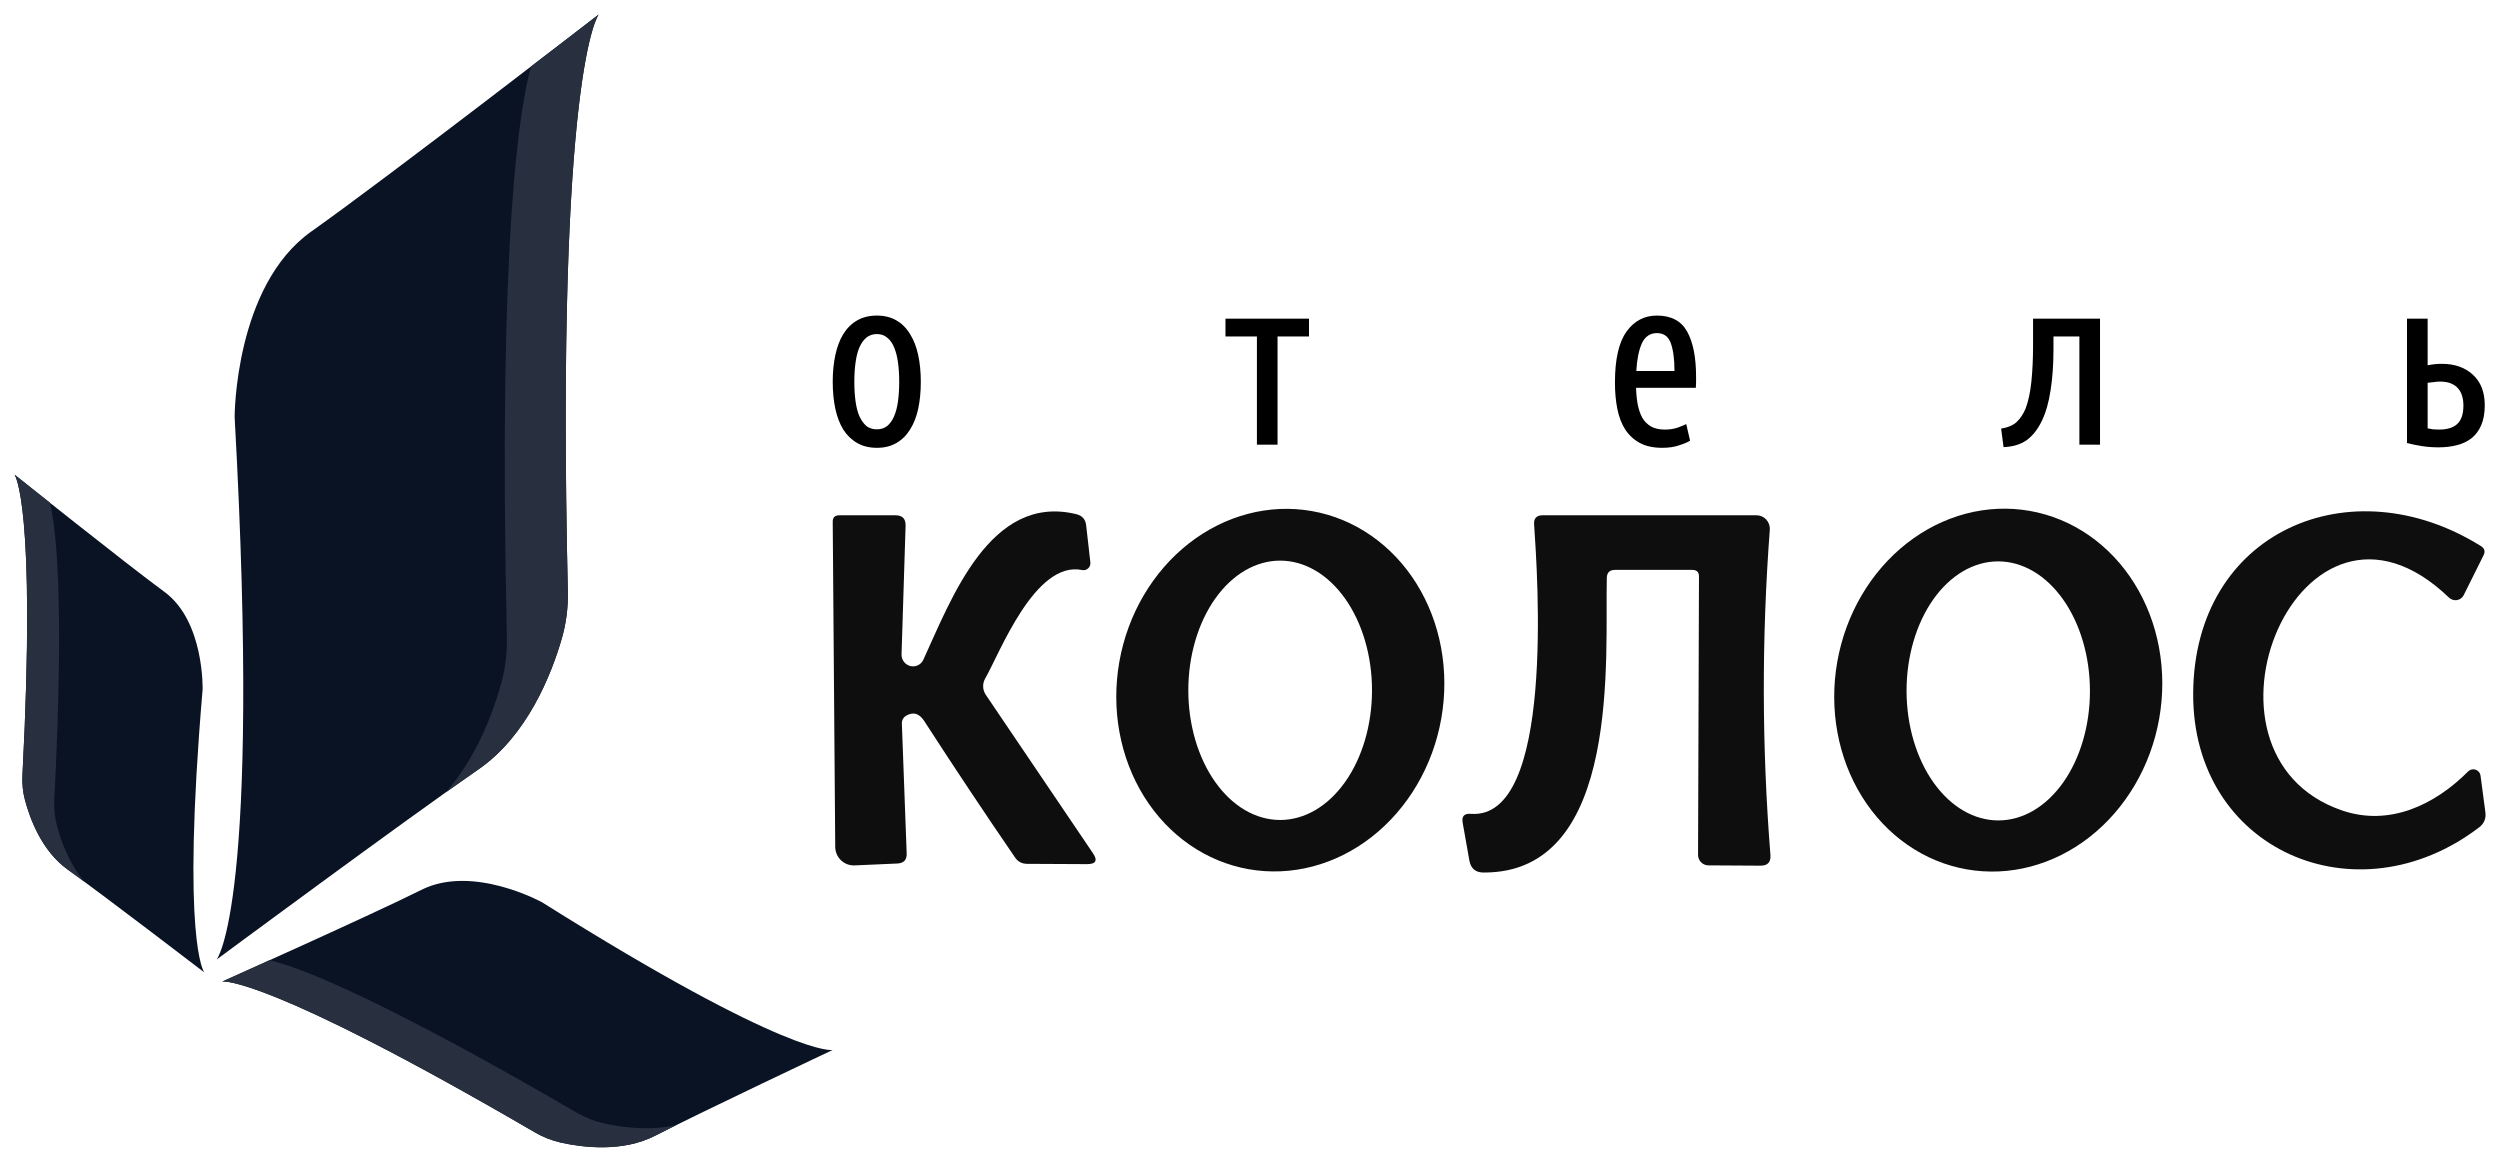 <?xml version="1.0" encoding="UTF-8"?> <svg xmlns="http://www.w3.org/2000/svg" viewBox="0 0 172.86 80.33" data-guides="{&quot;vertical&quot;:[],&quot;horizontal&quot;:[]}"><defs></defs><path fill="#0E0E0E" stroke="none" fill-opacity="1" stroke-width="1" stroke-opacity="1" id="tSvg314ea940e7" title="Path 180" d="M62.336 45.251C62.331 45.434 62.39 45.614 62.501 45.76C62.613 45.906 62.771 46.01 62.948 46.053C63.126 46.096 63.312 46.076 63.475 45.996C63.638 45.917 63.768 45.783 63.843 45.617C65.77 41.441 68.461 34.089 74.424 35.553C74.833 35.654 75.059 35.912 75.102 36.328C75.199 37.182 75.296 38.036 75.393 38.89C75.4 38.965 75.391 39.041 75.365 39.112C75.338 39.182 75.297 39.246 75.242 39.297C75.188 39.349 75.123 39.386 75.051 39.407C74.98 39.428 74.906 39.431 74.833 39.417C71.561 38.728 69.117 45.187 68.116 46.92C68.019 47.091 67.972 47.286 67.98 47.484C67.987 47.682 68.049 47.874 68.159 48.039C70.628 51.688 73.096 55.337 75.565 58.986C75.916 59.496 75.78 59.75 75.156 59.75C73.778 59.743 72.4 59.736 71.022 59.729C70.664 59.729 70.384 59.582 70.183 59.288C68.044 56.166 65.953 53.023 63.907 49.858C63.556 49.313 63.129 49.195 62.627 49.503C62.542 49.556 62.473 49.63 62.425 49.719C62.378 49.808 62.355 49.908 62.358 50.009C62.469 53.005 62.58 56.001 62.691 58.997C62.713 59.449 62.498 59.686 62.045 59.707C61.062 59.75 60.079 59.793 59.096 59.837C58.923 59.845 58.751 59.819 58.589 59.758C58.426 59.698 58.278 59.605 58.152 59.486C58.027 59.366 57.926 59.222 57.857 59.062C57.788 58.902 57.752 58.73 57.751 58.556C57.693 51.068 57.636 43.579 57.578 36.091C57.571 35.783 57.722 35.629 58.031 35.629C59.326 35.629 60.621 35.629 61.916 35.629C62.397 35.629 62.63 35.869 62.616 36.35C62.523 39.317 62.429 42.284 62.336 45.251Z"></path><path fill="#0E0E0E" stroke="none" fill-opacity="1" stroke-width="1" stroke-opacity="1" id="tSvg6d5b149eea" title="Path 181" d="M86.343 60.101C84.881 59.843 83.49 59.268 82.25 58.407C81.009 57.547 79.943 56.419 79.112 55.087C78.281 53.755 77.702 52.245 77.407 50.644C77.113 49.044 77.109 47.383 77.396 45.757C77.682 44.131 78.254 42.572 79.078 41.168C79.903 39.765 80.963 38.544 82.199 37.577C83.436 36.609 84.823 35.914 86.284 35.53C87.744 35.145 89.248 35.08 90.709 35.338C92.171 35.596 93.562 36.171 94.802 37.032C96.043 37.892 97.109 39.02 97.94 40.352C98.771 41.684 99.35 43.194 99.645 44.794C99.939 46.395 99.943 48.056 99.656 49.682C99.37 51.308 98.798 52.867 97.974 54.271C97.15 55.674 96.089 56.895 94.853 57.862C93.617 58.83 92.229 59.525 90.769 59.909C89.308 60.293 87.805 60.358 86.343 60.101ZM88.515 56.697C90.2 56.697 91.815 55.752 93.006 54.07C94.197 52.389 94.866 50.108 94.866 47.73C94.866 45.352 94.197 43.072 93.006 41.39C91.815 39.709 90.2 38.764 88.515 38.764C86.831 38.764 85.216 39.709 84.025 41.39C82.834 43.072 82.165 45.352 82.165 47.73C82.165 50.108 82.834 52.389 84.025 54.07C85.216 55.752 86.831 56.697 88.515 56.697Z"></path><path fill="#0E0E0E" stroke="none" fill-opacity="1" stroke-width="1" stroke-opacity="1" id="tSvg2ab0860a5a" title="Path 182" d="M135.982 60.11C134.52 59.852 133.13 59.277 131.889 58.416C130.648 57.555 129.582 56.426 128.752 55.093C127.921 53.76 127.342 52.249 127.048 50.647C126.753 49.045 126.75 47.383 127.037 45.756C127.616 42.469 129.345 39.524 131.842 37.568C134.339 35.612 137.4 34.806 140.352 35.326C141.814 35.584 143.205 36.16 144.445 37.021C145.686 37.882 146.752 39.011 147.582 40.344C148.413 41.676 148.992 43.187 149.286 44.789C149.581 46.391 149.584 48.053 149.297 49.681C148.718 52.967 146.99 55.912 144.492 57.868C141.995 59.824 138.934 60.63 135.982 60.11ZM138.183 56.728C139.015 56.726 139.839 56.493 140.608 56.042C141.376 55.59 142.074 54.929 142.661 54.097C143.248 53.264 143.714 52.276 144.03 51.189C144.347 50.102 144.509 48.937 144.507 47.761C144.503 45.386 143.831 43.109 142.639 41.432C141.447 39.754 139.833 38.813 138.151 38.816C137.319 38.818 136.495 39.051 135.726 39.502C134.958 39.954 134.26 40.615 133.673 41.447C133.086 42.28 132.62 43.268 132.304 44.355C131.987 45.442 131.825 46.607 131.827 47.783C131.831 50.158 132.503 52.435 133.695 54.112C134.887 55.79 136.501 56.73 138.183 56.728Z"></path><path fill="#0E0E0E" stroke="none" fill-opacity="1" stroke-width="1" stroke-opacity="1" id="tSvg404ae16ee4" title="Path 183" d="M171.536 37.756C171.795 37.914 171.856 38.129 171.719 38.402C171.263 39.317 170.808 40.232 170.352 41.147C170.309 41.237 170.244 41.316 170.164 41.376C170.083 41.436 169.989 41.476 169.889 41.493C169.79 41.51 169.687 41.503 169.59 41.472C169.492 41.442 169.403 41.39 169.33 41.319C159.05 31.438 150.515 52.158 161.957 56.044C165.218 57.153 168.35 55.656 170.654 53.342C170.72 53.275 170.805 53.228 170.897 53.206C170.989 53.184 171.085 53.188 171.175 53.219C171.265 53.249 171.344 53.304 171.404 53.377C171.464 53.45 171.503 53.539 171.515 53.633C171.626 54.476 171.738 55.319 171.849 56.162C171.906 56.593 171.762 56.941 171.418 57.206C162.925 63.686 151.591 58.778 151.645 47.949C151.709 36.733 162.527 32.127 171.536 37.756Z"></path><path fill="#0E0E0E" stroke="none" fill-opacity="1" stroke-width="1" stroke-opacity="1" id="tSvg3f0620c7e" title="Path 184" d="M111.102 39.954C110.962 45.164 112.189 60.384 102.577 60.33C102.025 60.33 101.698 60.054 101.598 59.501C101.444 58.629 101.289 57.758 101.135 56.886C101.056 56.441 101.242 56.236 101.695 56.272C107.507 56.713 106.312 39.771 106.075 36.273C106.04 35.842 106.24 35.627 106.678 35.627C111.601 35.627 116.523 35.627 121.446 35.627C121.573 35.627 121.699 35.653 121.816 35.704C121.933 35.755 122.038 35.829 122.125 35.923C122.212 36.017 122.278 36.128 122.321 36.25C122.363 36.371 122.381 36.5 122.372 36.628C121.805 44.127 121.819 51.626 122.415 59.125C122.451 59.612 122.225 59.856 121.737 59.856C120.531 59.849 119.326 59.842 118.12 59.835C117.931 59.832 117.75 59.755 117.617 59.62C117.484 59.485 117.41 59.303 117.41 59.114C117.431 52.695 117.453 46.276 117.474 39.857C117.474 39.556 117.32 39.405 117.012 39.405C115.232 39.405 113.453 39.405 111.673 39.405C111.299 39.405 111.109 39.588 111.102 39.954Z"></path><path fill="#091324" stroke="none" fill-opacity="1" stroke-width="1" stroke-opacity="1" id="tSvg6d6ad0e8dd" title="Path 185" d="M41.398 1C41.398 1 38.435 4.662 39.263 40.907C39.288 42.003 39.149 43.099 38.845 44.153C38.134 46.607 36.475 50.862 33.06 53.214C28.073 56.653 14.977 66.347 14.977 66.347C14.977 66.347 18.093 62.595 16.223 28.828C16.223 28.828 16.223 19.761 21.523 16.009C26.823 12.257 41.398 1 41.398 1Z"></path><path fill="#28303F" stroke="none" fill-opacity="1" stroke-width="1" stroke-opacity="1" id="tSvg34dde83c8d" title="Path 186" d="M39.263 40.908C39.29 42.007 39.148 43.1 38.844 44.154C38.133 46.608 36.474 50.863 33.059 53.215C32.433 53.646 31.68 54.179 30.84 54.775C32.939 52.384 34.074 49.309 34.628 47.358C34.932 46.286 35.074 45.172 35.047 44.055C34.426 16.434 35.929 7.391 36.724 4.59C39.389 2.552 41.304 1.073 41.395 1.004C41.316 1.106 38.447 5.16 39.263 40.908Z"></path><path fill="#091324" stroke="none" fill-opacity="1" stroke-width="1" stroke-opacity="1" id="tSvg1732b51b7f" title="Path 187" d="M15.363 67.868C15.363 67.868 18.17 67.335 36.985 78.296C37.554 78.628 38.172 78.871 38.816 79.013C40.316 79.344 43.05 79.682 45.3 78.528C48.591 76.839 57.577 72.599 57.577 72.599C57.577 72.599 54.677 73.189 37.473 62.384C37.473 62.384 32.703 59.752 29.155 61.52C25.614 63.288 15.363 67.868 15.363 67.868Z"></path><path fill="#28303F" stroke="none" fill-opacity="1" stroke-width="1" stroke-opacity="1" id="tSvg806bb0e2a2" title="Path 188" d="M36.985 78.296C37.554 78.631 38.172 78.872 38.816 79.013C40.319 79.341 43.05 79.685 45.3 78.528C45.712 78.315 46.215 78.065 46.778 77.785C44.896 78.221 42.942 77.941 41.752 77.673C41.099 77.526 40.469 77.279 39.891 76.941C25.548 68.594 20.347 66.778 18.637 66.395C16.773 67.239 15.427 67.841 15.363 67.871C15.445 67.856 18.429 67.486 36.985 78.296Z"></path><path fill="#091324" stroke="none" fill-opacity="1" stroke-width="1" stroke-opacity="1" id="tSvgac73edbbbb" title="Path 189" d="M1 32.813C1 32.813 2.527 34.765 1.551 53.622C1.521 54.194 1.581 54.767 1.726 55.318C2.069 56.606 2.891 58.847 4.677 60.124C7.285 61.991 14.124 67.234 14.124 67.234C14.124 67.234 12.515 65.234 14.009 47.681C14.009 47.681 14.142 42.959 11.371 40.926C8.604 38.894 1 32.813 1 32.813Z"></path><path fill="#28303F" stroke="none" fill-opacity="1" stroke-width="1" stroke-opacity="1" id="tSvg1738b4b8d3d" title="Path 190" d="M1.552 53.622C1.522 54.194 1.582 54.766 1.727 55.318C2.07 56.606 2.892 58.847 4.678 60.121C5.006 60.355 5.397 60.642 5.837 60.967C4.753 59.69 4.193 58.073 3.928 57.049C3.78 56.486 3.723 55.905 3.753 55.324C4.491 40.953 3.823 36.222 3.44 34.753C2.049 33.651 1.049 32.852 1.004 32.816C1.043 32.871 2.513 35.024 1.552 53.622Z"></path><path fill="black" stroke="none" fill-opacity="1" stroke-width="1" stroke-opacity="1" id="tSvgd041c32283" title="Path 191" d="M167.857 29.62C167.99 29.642 168.117 29.664 168.239 29.686C168.36 29.698 168.493 29.703 168.637 29.703C169.201 29.703 169.621 29.576 169.898 29.321C170.186 29.056 170.33 28.63 170.33 28.044C170.33 27.811 170.302 27.596 170.247 27.396C170.191 27.197 170.103 27.026 169.981 26.882C169.859 26.727 169.693 26.605 169.483 26.517C169.273 26.428 169.013 26.384 168.703 26.384C168.582 26.384 168.449 26.395 168.305 26.417C168.161 26.428 168.012 26.445 167.857 26.467C167.857 27.518 167.857 28.569 167.857 29.62ZM166.43 22.036C166.906 22.036 167.381 22.036 167.857 22.036C167.857 23.109 167.857 24.182 167.857 25.256C168.189 25.189 168.515 25.156 168.836 25.156C169.721 25.156 170.435 25.405 170.977 25.903C171.53 26.401 171.806 27.109 171.806 28.027C171.806 28.569 171.723 29.028 171.558 29.404C171.403 29.769 171.181 30.068 170.894 30.3C170.606 30.522 170.269 30.682 169.881 30.782C169.494 30.881 169.068 30.931 168.604 30.931C168.216 30.931 167.84 30.903 167.475 30.848C167.121 30.793 166.773 30.721 166.43 30.632C166.43 27.767 166.43 24.901 166.43 22.036Z"></path><path fill="black" stroke="none" fill-opacity="1" stroke-width="1" stroke-opacity="1" id="tSvg3bc5f473cd" title="Path 192" d="M143.777 30.748C143.777 28.254 143.777 25.759 143.777 23.264C143.18 23.264 142.582 23.264 141.985 23.264C141.985 23.557 141.985 23.851 141.985 24.144C141.985 25.206 141.919 26.152 141.786 26.981C141.664 27.811 141.459 28.525 141.172 29.122C140.884 29.709 140.53 30.151 140.11 30.45C139.689 30.737 139.164 30.892 138.533 30.915C138.478 30.488 138.422 30.063 138.367 29.637C138.843 29.559 139.202 29.404 139.446 29.172C139.7 28.929 139.905 28.619 140.06 28.243C140.248 27.745 140.381 27.125 140.458 26.384C140.536 25.632 140.574 24.791 140.574 23.862C140.574 23.253 140.574 22.645 140.574 22.036C142.117 22.036 143.661 22.036 145.204 22.036C145.204 24.94 145.204 27.844 145.204 30.748C144.728 30.748 144.253 30.748 143.777 30.748Z"></path><path fill="black" stroke="none" fill-opacity="1" stroke-width="1" stroke-opacity="1" id="tSvgd7e557cfc0" title="Path 193" d="M113.124 26.815C113.135 27.236 113.174 27.623 113.241 27.977C113.307 28.32 113.412 28.624 113.556 28.89C113.711 29.144 113.91 29.343 114.153 29.487C114.408 29.631 114.729 29.703 115.116 29.703C115.437 29.703 115.73 29.659 115.995 29.57C116.272 29.471 116.471 29.388 116.593 29.321C116.681 29.703 116.77 30.085 116.858 30.466C116.714 30.566 116.471 30.671 116.128 30.782C115.796 30.903 115.398 30.964 114.933 30.964C114.325 30.964 113.81 30.854 113.39 30.632C112.981 30.411 112.643 30.101 112.378 29.703C112.123 29.305 111.941 28.829 111.83 28.276C111.719 27.723 111.664 27.114 111.664 26.45C111.664 24.846 111.93 23.673 112.461 22.932C112.992 22.191 113.694 21.82 114.568 21.82C115.553 21.82 116.25 22.191 116.659 22.932C117.069 23.673 117.273 24.713 117.273 26.052C117.273 26.174 117.273 26.301 117.273 26.434C117.273 26.555 117.268 26.683 117.257 26.815C115.879 26.815 114.502 26.815 113.124 26.815ZM114.568 23.032C114.092 23.032 113.744 23.27 113.523 23.745C113.312 24.221 113.185 24.857 113.141 25.654C114.021 25.654 114.9 25.654 115.78 25.654C115.78 24.846 115.697 24.21 115.531 23.745C115.365 23.27 115.044 23.032 114.568 23.032Z"></path><path fill="black" stroke="none" fill-opacity="1" stroke-width="1" stroke-opacity="1" id="tSvg137c10cdfb9" title="Path 194" d="M84.734 22.036C86.659 22.036 88.584 22.036 90.509 22.036C90.509 22.445 90.509 22.855 90.509 23.264C89.785 23.264 89.06 23.264 88.335 23.264C88.335 25.759 88.335 28.254 88.335 30.748C87.86 30.748 87.384 30.748 86.908 30.748C86.908 28.254 86.908 25.759 86.908 23.264C86.184 23.264 85.459 23.264 84.734 23.264C84.734 22.855 84.734 22.445 84.734 22.036Z"></path><path fill="black" stroke="none" fill-opacity="1" stroke-width="1" stroke-opacity="1" id="tSvge4f36902dd" title="Path 195" d="M63.669 26.401C63.669 27.087 63.608 27.712 63.486 28.276C63.364 28.829 63.176 29.305 62.922 29.703C62.678 30.101 62.363 30.411 61.976 30.632C61.6 30.854 61.152 30.964 60.632 30.964C60.112 30.964 59.658 30.854 59.271 30.632C58.884 30.411 58.563 30.101 58.308 29.703C58.065 29.305 57.882 28.829 57.761 28.276C57.639 27.712 57.578 27.087 57.578 26.401C57.578 25.726 57.639 25.106 57.761 24.542C57.882 23.978 58.065 23.496 58.308 23.098C58.563 22.689 58.884 22.373 59.271 22.152C59.658 21.931 60.112 21.82 60.632 21.82C61.152 21.82 61.6 21.931 61.976 22.152C62.363 22.373 62.678 22.689 62.922 23.098C63.176 23.496 63.364 23.978 63.486 24.542C63.608 25.106 63.669 25.726 63.669 26.401ZM62.175 26.401C62.175 25.914 62.147 25.471 62.092 25.073C62.037 24.664 61.948 24.315 61.826 24.027C61.705 23.729 61.544 23.502 61.345 23.347C61.146 23.181 60.908 23.098 60.632 23.098C60.344 23.098 60.101 23.181 59.901 23.347C59.713 23.502 59.553 23.729 59.42 24.027C59.298 24.315 59.21 24.664 59.155 25.073C59.099 25.471 59.072 25.914 59.072 26.401C59.072 26.887 59.099 27.335 59.155 27.745C59.21 28.143 59.298 28.486 59.42 28.774C59.553 29.061 59.713 29.288 59.901 29.454C60.101 29.609 60.344 29.686 60.632 29.686C60.908 29.686 61.146 29.609 61.345 29.454C61.544 29.288 61.705 29.061 61.826 28.774C61.948 28.486 62.037 28.143 62.092 27.745C62.147 27.335 62.175 26.887 62.175 26.401Z"></path></svg> 